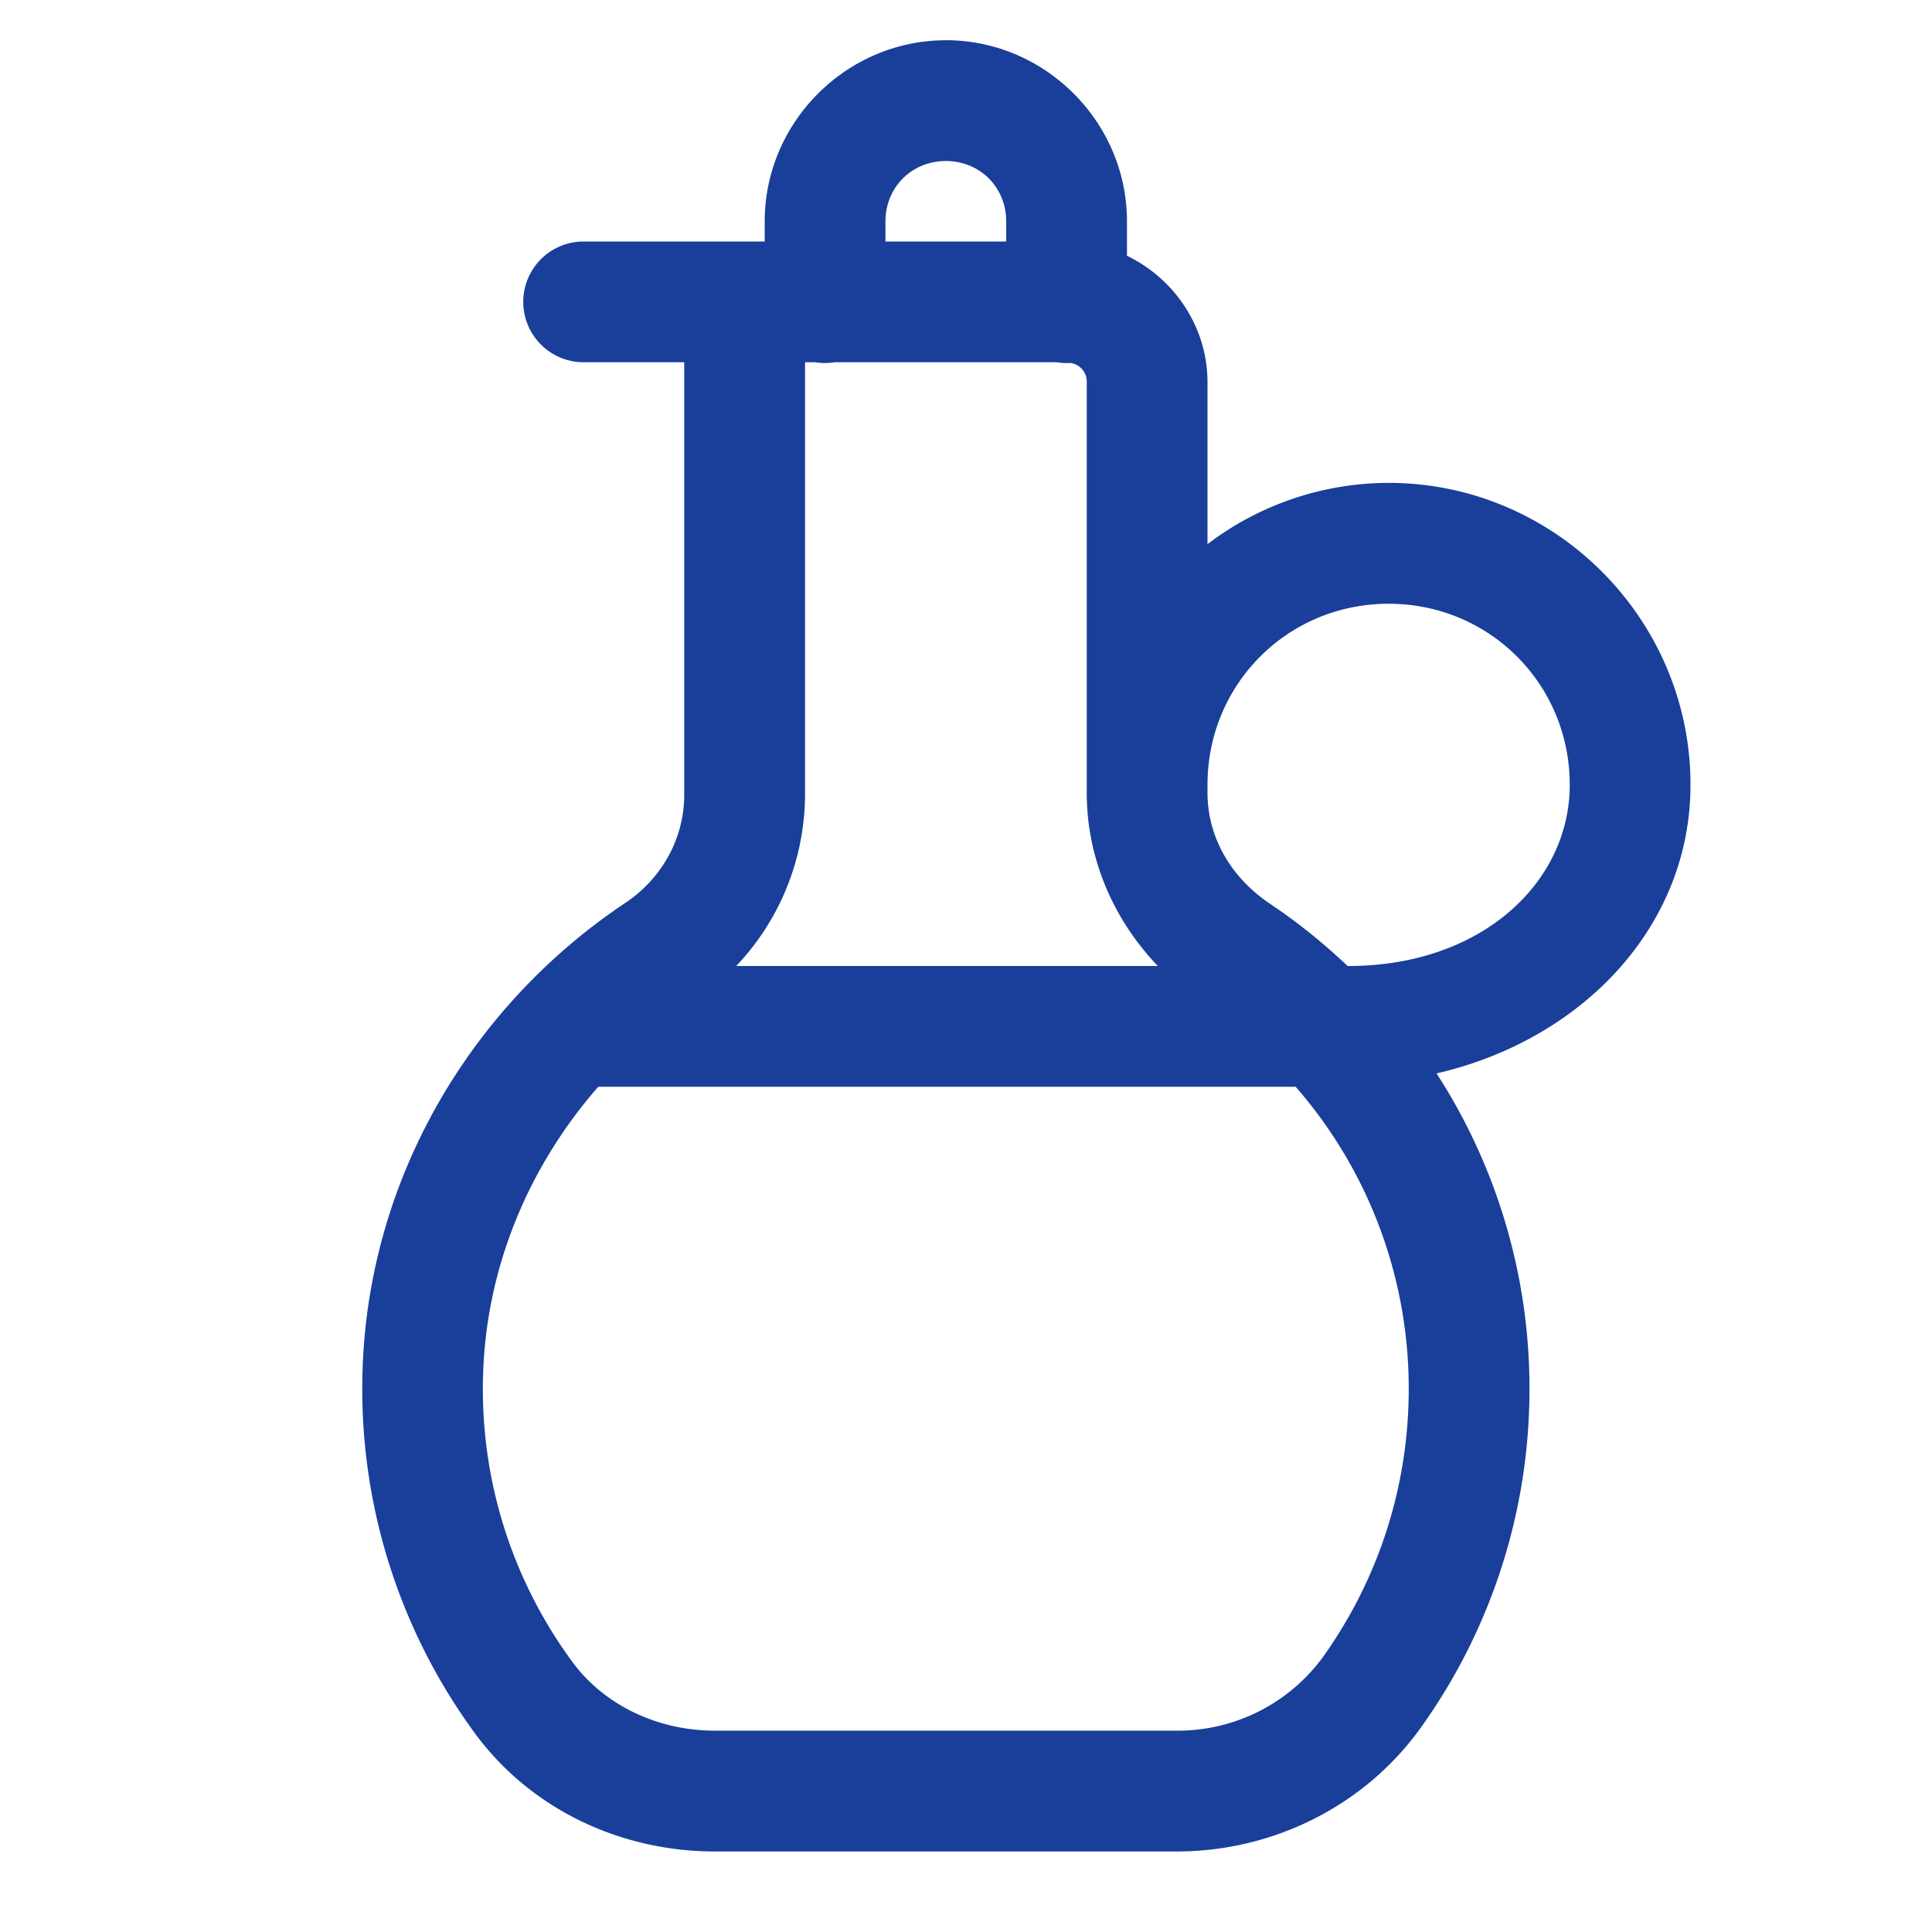 <svg width="32" height="32" viewBox="0 0 32 32" fill="none" xmlns="http://www.w3.org/2000/svg">
    <path d="M15.666.667c-1.645 0-3 1.355-3 3V4H9.667a1 1 0 1 0 0 2h1.666v7.163c0 .72-.366 1.385-.98 1.795-2.553 1.703-4.278 4.582-4.35 7.82a9.637 9.637 0 0 0 1.861 5.928c.935 1.275 2.435 1.96 3.972 1.96h7.653c1.596 0 3.12-.752 4.056-2.067a9.627 9.627 0 0 0 1.788-5.6 9.601 9.601 0 0 0-1.539-5.22C26.202 17.224 28 15.35 28 12.998c0-2.749-2.25-5-5-5a4.962 4.962 0 0 0-3 1.015v-2.68c0-.92-.55-1.718-1.334-2.097v-.57c0-1.645-1.355-3-3-3zm0 2c.565 0 1 .435 1 1V4h-2v-.333c0-.565.436-1 1-1zM13.333 6h.17a1 1 0 0 0 .32 0h3.68a1 1 0 0 0 .225.012.311.311 0 0 1 .272.321v6.798c0 1.1.451 2.109 1.177 2.869h-6.983a4.139 4.139 0 0 0 1.14-2.837V6zM23 10c1.669 0 3 1.33 3 3 0 1.606-1.448 3-3.667 3h-.013a9.704 9.704 0 0 0-1.282-1.029c-.652-.436-1.038-1.108-1.038-1.84V13c0-1.67 1.33-3 3-3zM9.91 18h11.55a7.595 7.595 0 0 1 1.873 5c0 1.66-.524 3.186-1.416 4.439a2.975 2.975 0 0 1-2.428 1.226h-7.653c-.94 0-1.829-.42-2.358-1.142A7.617 7.617 0 0 1 8 22.823c.041-1.826.762-3.511 1.909-4.823z" fill="#193F9A"/>
</svg>
